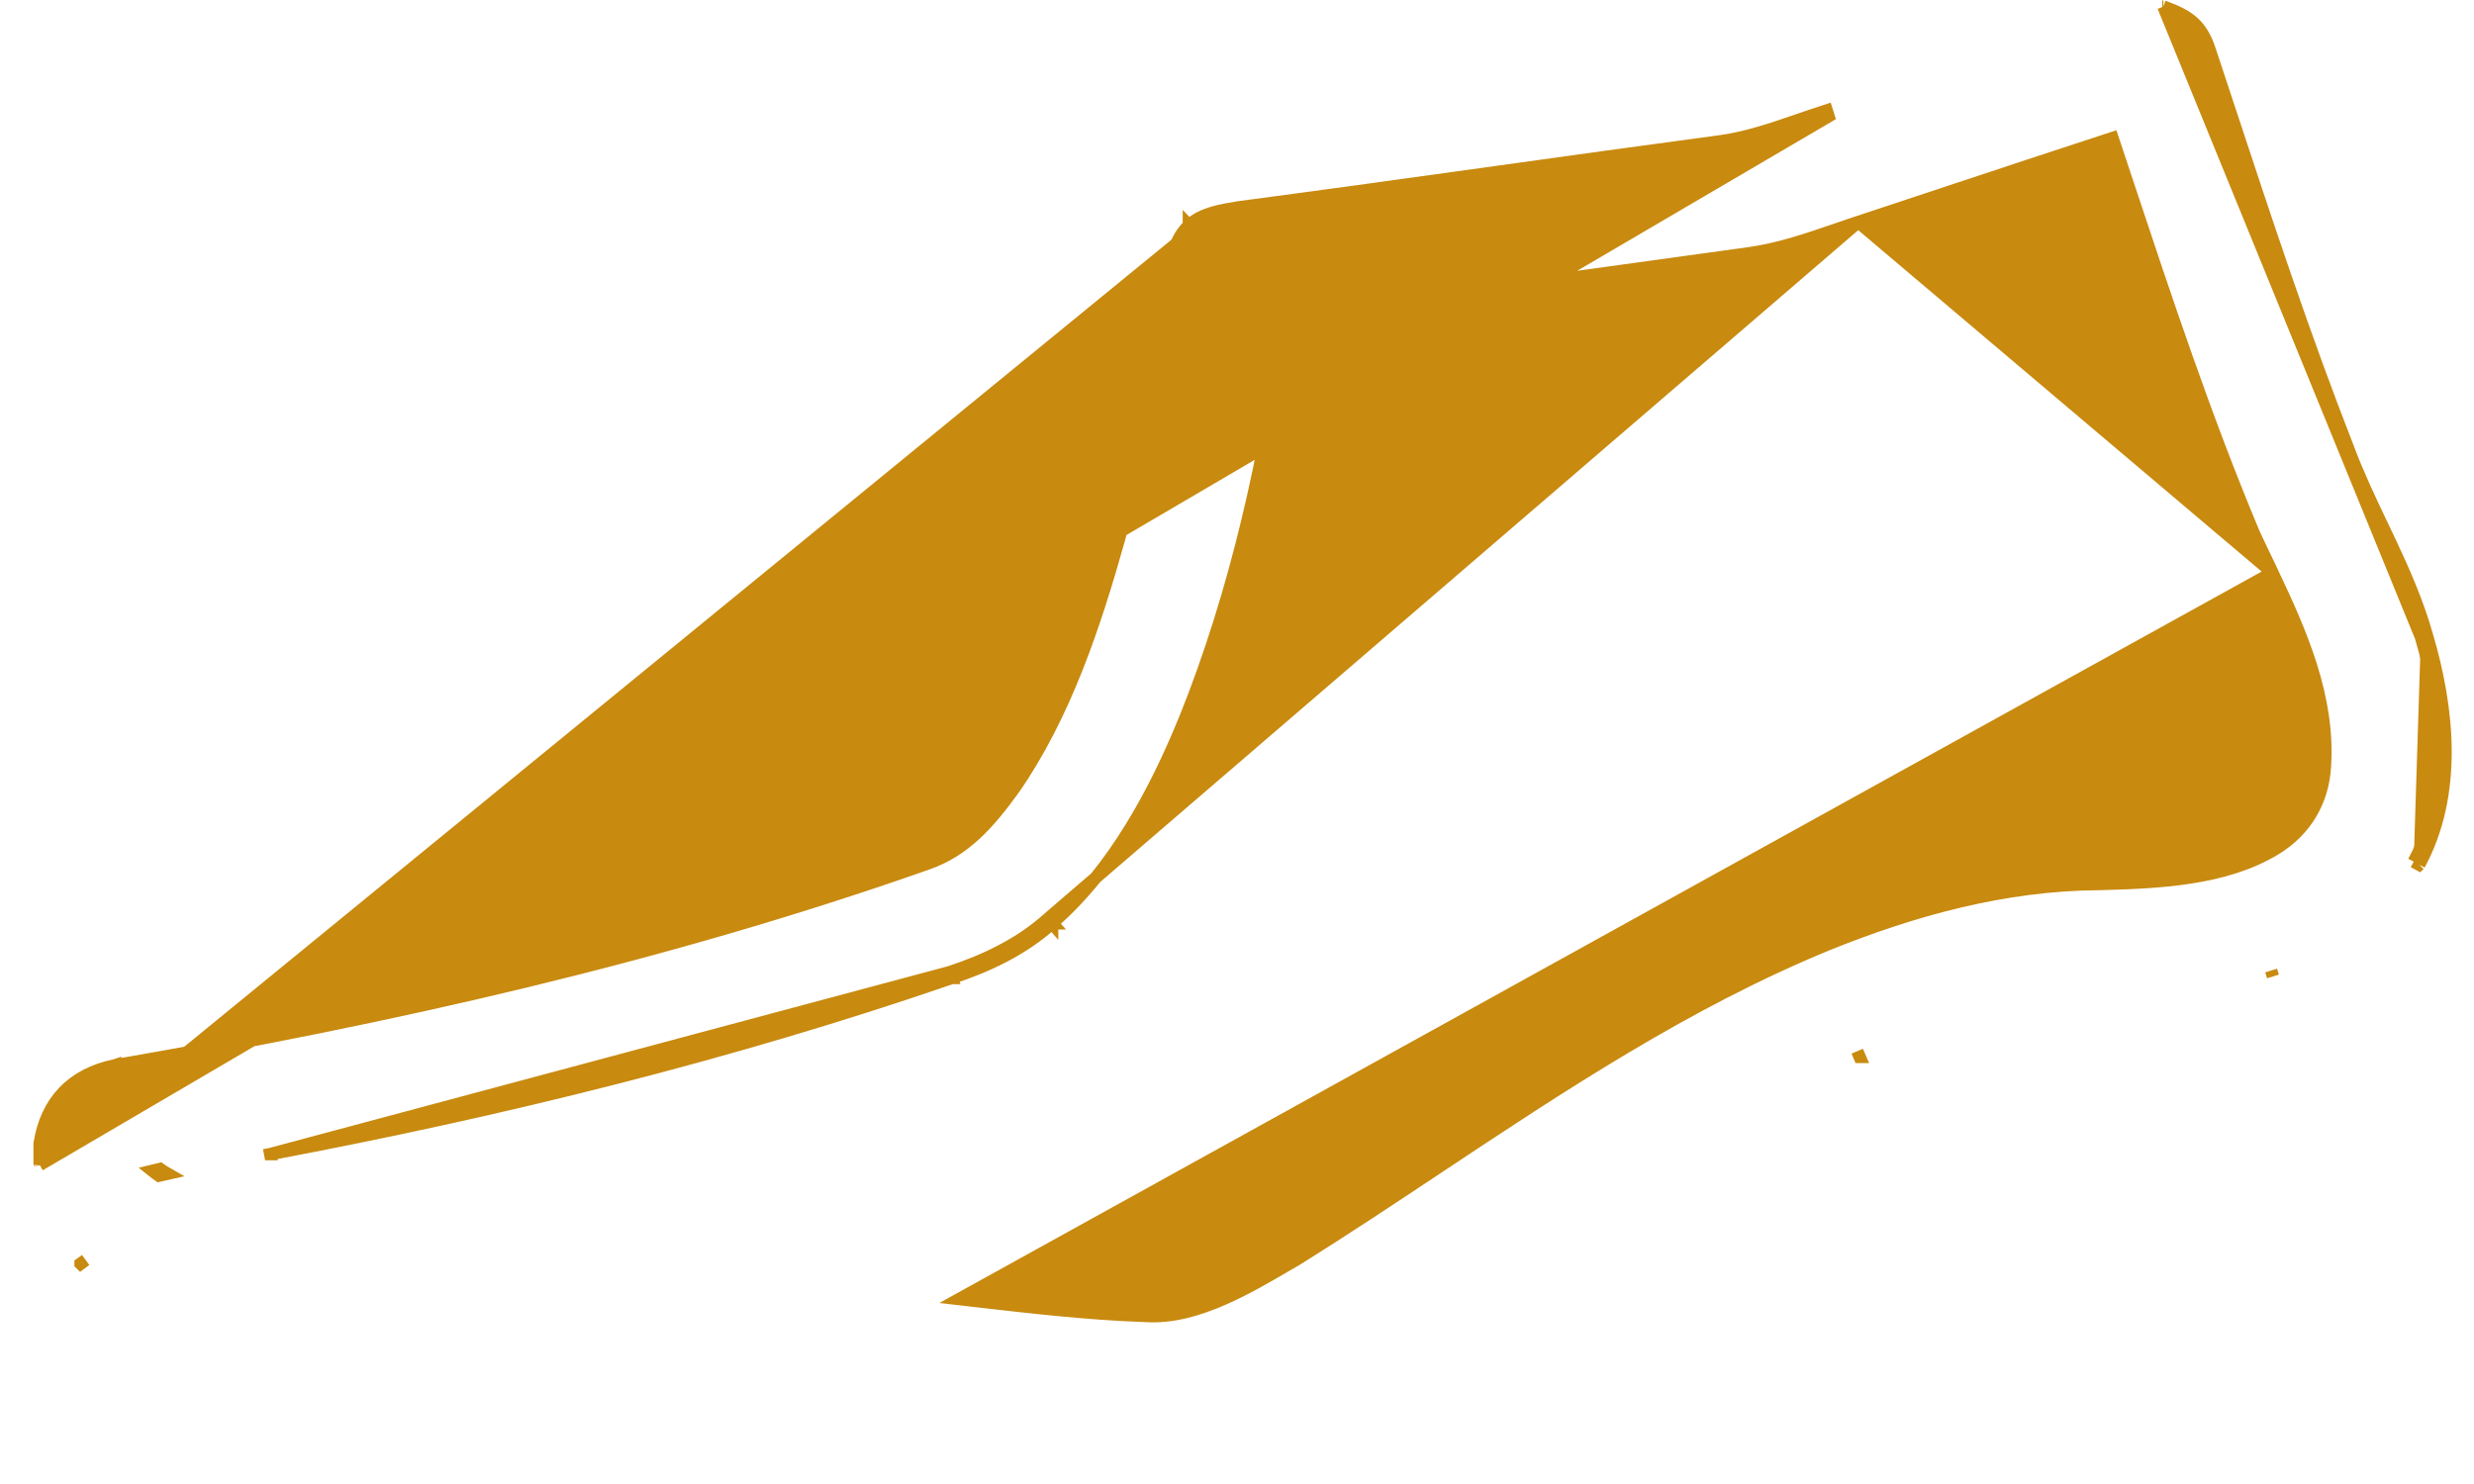 <svg xmlns="http://www.w3.org/2000/svg" width="40" height="24" viewBox="0 0 40 24" fill="none"><path d="M34.978 0.106L34.995 0.112C35.185 0.182 35.337 0.252 35.457 0.359C35.579 0.469 35.661 0.61 35.726 0.807C35.824 1.103 35.922 1.399 36.02 1.696C36.633 3.557 37.251 5.429 37.966 7.254L37.966 7.255C38.125 7.678 38.316 8.08 38.509 8.485C38.55 8.569 38.59 8.654 38.63 8.739C38.861 9.23 39.084 9.73 39.237 10.271M34.978 0.106L39.141 10.299M34.978 0.106H34.96H34.978ZM39.237 10.271C39.237 10.271 39.237 10.272 39.237 10.272L39.141 10.299M39.237 10.271C39.237 10.271 39.237 10.271 39.237 10.271L39.141 10.299M39.237 10.271C39.586 11.448 39.735 12.834 39.114 13.983M39.141 10.299C39.488 11.468 39.628 12.822 39.025 13.936M39.114 13.983C39.114 13.983 39.114 13.983 39.114 13.982L39.025 13.936M39.114 13.983C39.114 13.983 39.114 13.983 39.113 13.984L39.025 13.936M39.114 13.983L39.025 13.936M0.641 18.84V18.832V18.505V18.497L0.642 18.489C0.695 18.157 0.822 17.877 1.028 17.661C1.233 17.445 1.512 17.301 1.858 17.229L1.861 17.228L1.861 17.229C6.342 16.452 10.704 15.475 14.978 13.973L14.979 13.972C15.611 13.758 16.006 13.29 16.391 12.759C17.221 11.563 17.702 10.107 18.093 8.714C18.461 7.307 18.748 5.877 18.914 4.436L18.914 4.432L18.914 4.432C18.918 4.406 18.922 4.381 18.926 4.354C18.962 4.119 19.003 3.851 19.222 3.646M0.641 18.84L29.564 1.881L29.534 1.786C29.534 1.786 29.534 1.786 29.534 1.786C29.381 1.835 29.231 1.887 29.082 1.938C28.654 2.085 28.237 2.229 27.804 2.287L27.804 2.287C26.596 2.448 25.392 2.616 24.187 2.784C22.805 2.976 21.423 3.169 20.037 3.352L20.037 3.352L20.034 3.352C20.02 3.355 20.005 3.357 19.99 3.36C19.874 3.378 19.743 3.4 19.619 3.436C19.478 3.476 19.335 3.538 19.222 3.646M0.641 18.84L0.642 18.847L0.641 18.84ZM19.222 3.646C19.222 3.646 19.222 3.646 19.222 3.645L19.291 3.718L19.222 3.646C19.222 3.646 19.222 3.646 19.222 3.646ZM30.044 3.591L30.044 3.591C29.913 3.634 29.783 3.678 29.653 3.723C29.202 3.878 28.747 4.033 28.26 4.099C27.358 4.225 26.455 4.349 25.553 4.473C23.961 4.692 22.37 4.91 20.779 5.138C20.474 7.333 19.995 9.553 19.159 11.628L19.158 11.629C18.681 12.799 18.008 14.064 17.011 14.932M30.044 3.591L16.945 14.857M30.044 3.591C30.502 3.44 30.959 3.288 31.416 3.136C32.329 2.833 33.241 2.53 34.155 2.232C34.231 2.46 34.306 2.688 34.382 2.916C35.016 4.826 35.654 6.75 36.435 8.614L36.434 8.614L36.436 8.618L36.537 8.832L36.537 8.832L36.742 9.261L30.044 3.591ZM17.011 14.932C17.011 14.932 17.011 14.932 17.011 14.933L16.945 14.857M17.011 14.932C17.011 14.932 17.012 14.932 17.012 14.932L16.945 14.857M17.011 14.932C16.543 15.353 15.981 15.621 15.388 15.816M16.945 14.857C16.491 15.266 15.942 15.528 15.356 15.722M15.388 15.816C15.388 15.816 15.388 15.816 15.389 15.816L15.356 15.722M15.388 15.816C11.809 17.049 8.097 17.962 4.369 18.665M15.388 15.816C15.388 15.816 15.387 15.816 15.387 15.816L15.356 15.722M15.356 15.722L4.369 18.665M4.369 18.665C4.369 18.665 4.369 18.665 4.369 18.665L4.35 18.567L4.37 18.665C4.37 18.665 4.369 18.665 4.369 18.665ZM36.75 15.792C36.75 15.792 36.75 15.792 36.75 15.792L36.72 15.696L36.75 15.792C36.75 15.792 36.75 15.792 36.75 15.792ZM30.068 17.093C30.068 17.093 30.068 17.093 30.068 17.093L30.028 17.001L30.067 17.093C30.067 17.093 30.067 17.093 30.068 17.093ZM2.588 18.905C2.547 18.915 2.505 18.925 2.463 18.935C2.499 18.964 2.534 18.989 2.568 19.013C2.613 19.002 2.659 18.991 2.705 18.981C2.666 18.959 2.628 18.934 2.588 18.905ZM15.741 21.036C15.664 21.027 15.586 21.018 15.509 21.009L36.742 9.261C37.219 10.268 37.657 11.28 37.59 12.381L37.59 12.383C37.561 12.946 37.285 13.429 36.783 13.733L36.835 13.818L36.783 13.733C35.97 14.226 34.906 14.271 33.936 14.297C32.408 14.305 30.921 14.716 29.532 15.28L29.532 15.28C27.264 16.213 25.233 17.563 23.233 18.892C22.476 19.395 21.723 19.895 20.964 20.369C20.909 20.401 20.853 20.433 20.796 20.466C20.478 20.652 20.138 20.85 19.784 21.006C19.366 21.189 18.94 21.31 18.524 21.282L18.524 21.282L18.521 21.282C17.594 21.25 16.668 21.143 15.741 21.036ZM1.304 20.438L1.384 20.378L1.303 20.436C1.303 20.436 1.303 20.437 1.303 20.437C1.304 20.438 1.304 20.438 1.304 20.438Z" fill="#C88A0F" stroke="#C88A0F" stroke-width="0.2"></path></svg>